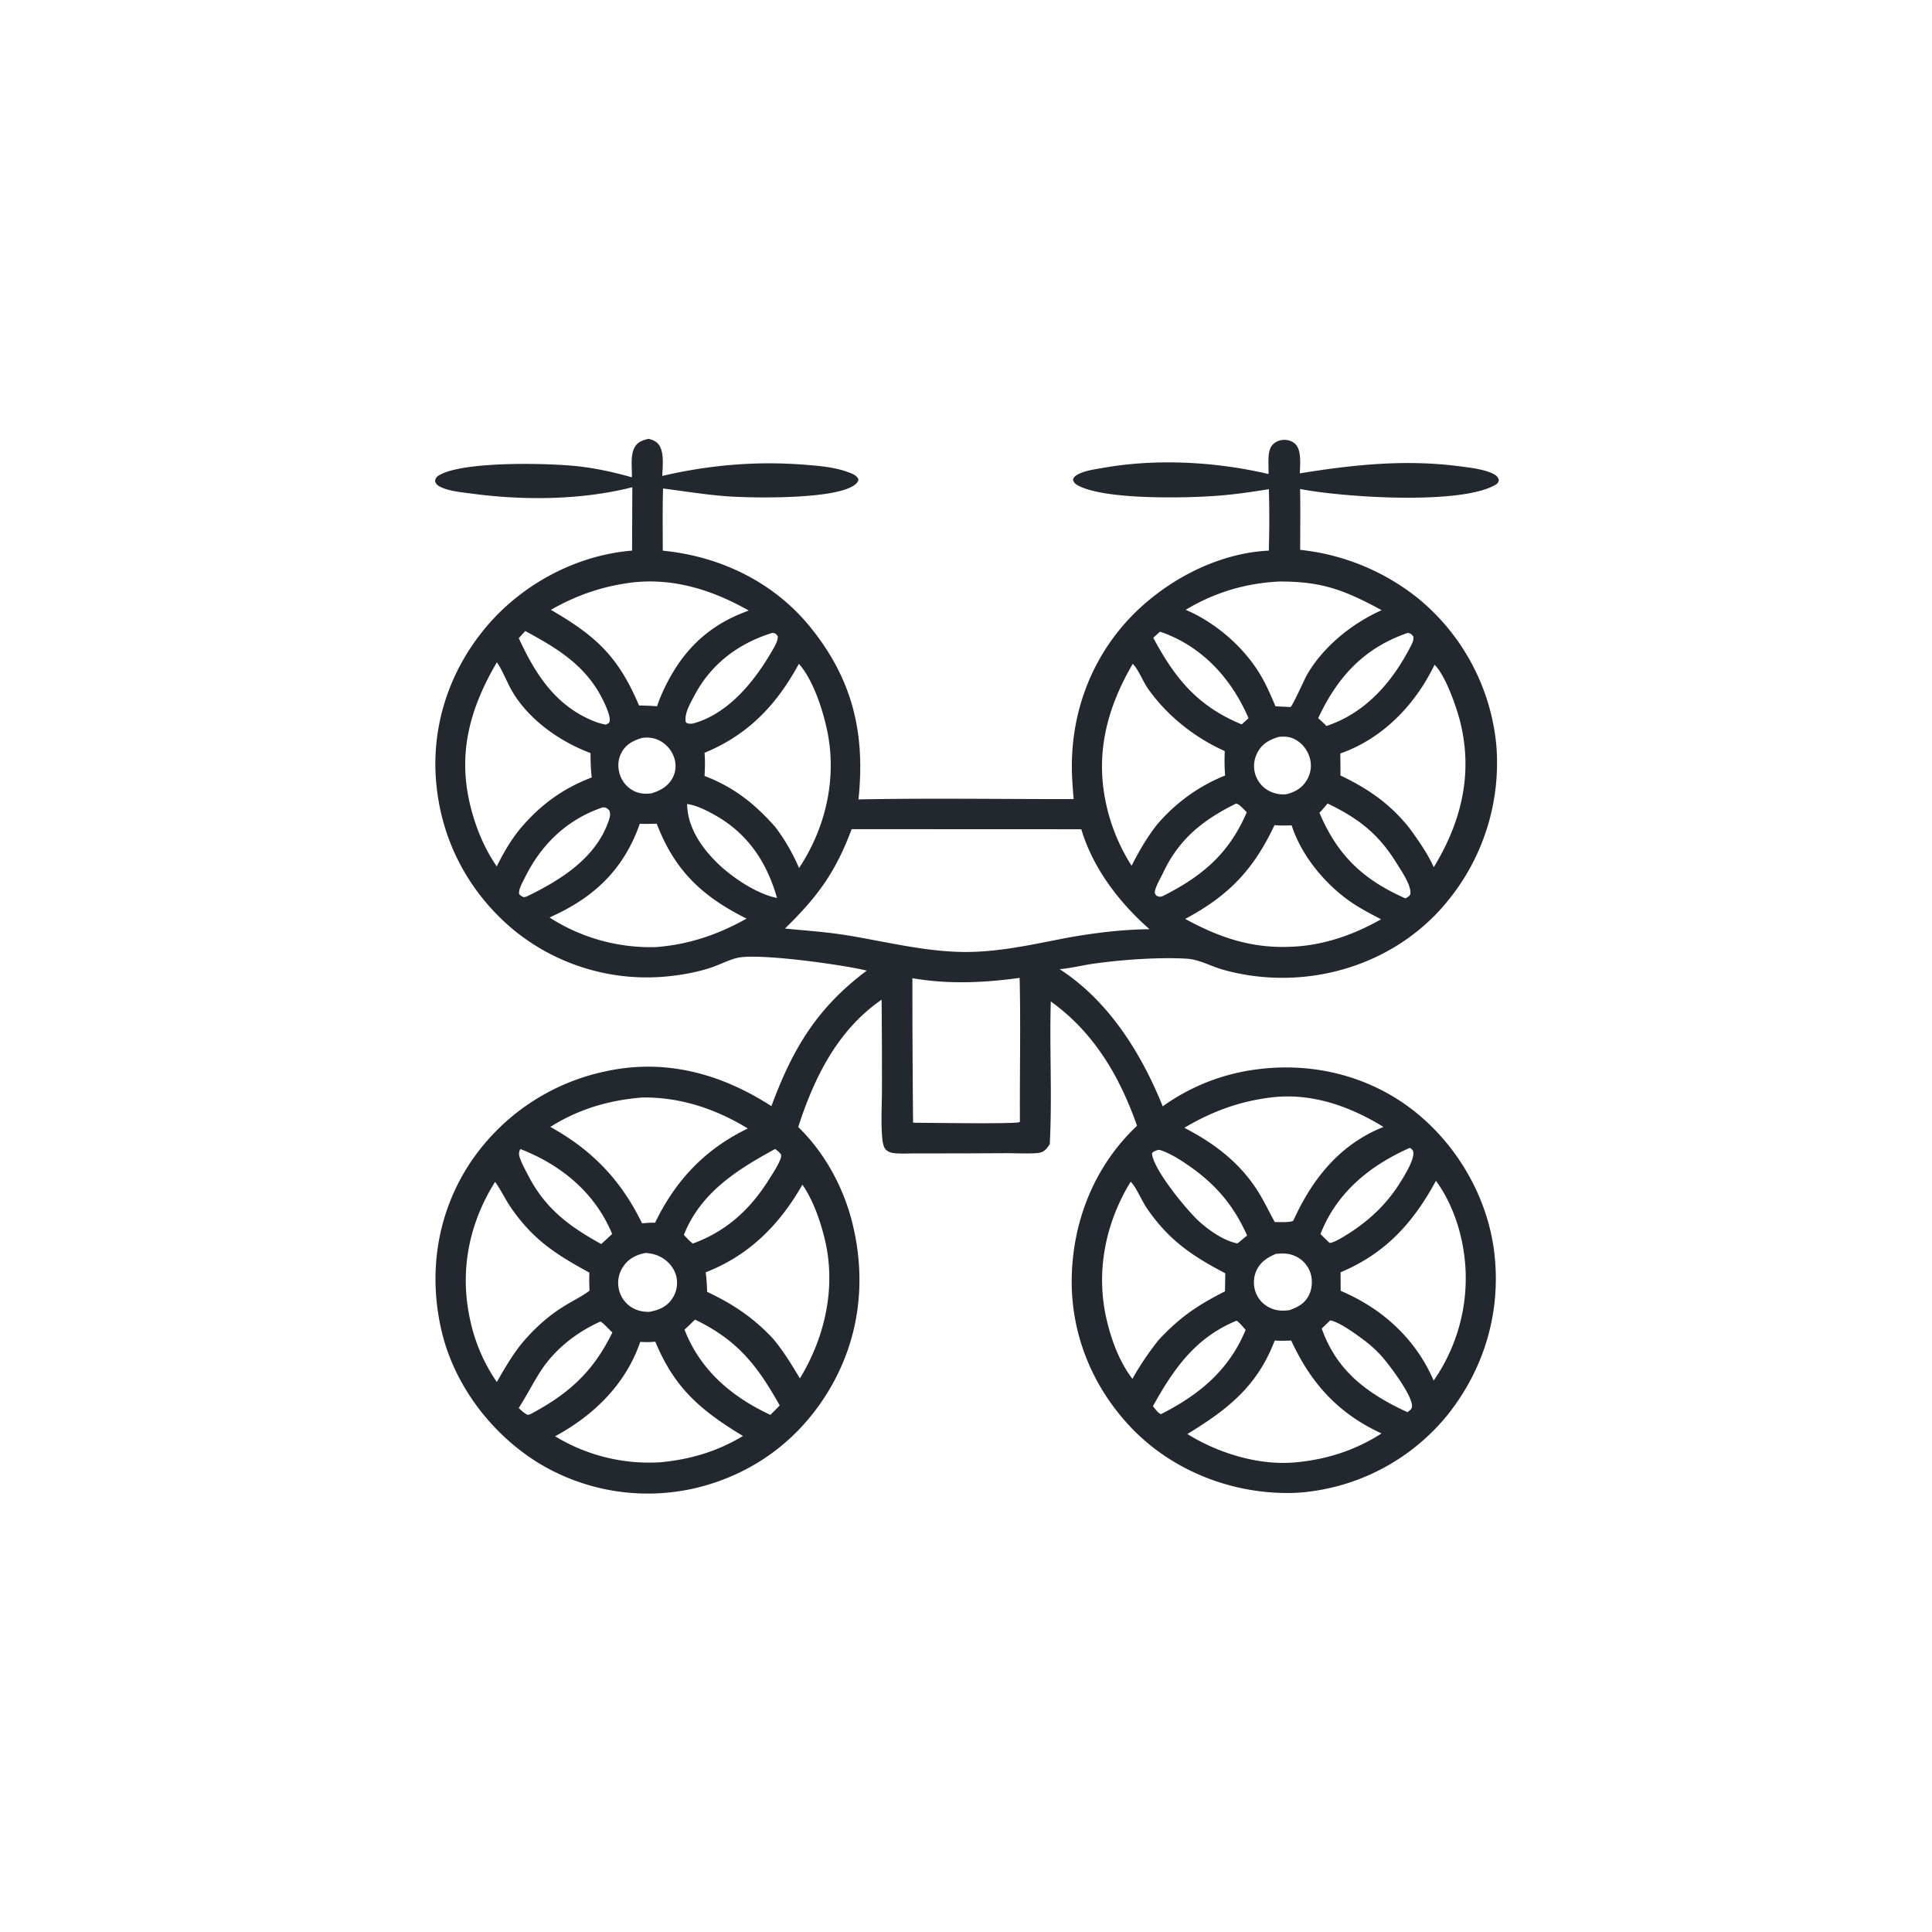 <svg version="1.1" xmlns="http://www.w3.org/2000/svg" style="display: block;" viewBox="0 0 2048 2048" width="1024" height="1024">
<path transform="translate(0,0)" fill="rgb(35,40,47)" d="M 687.555 465.196 C 691.275 466.113 694.6 467.291 697.3 470.155 C 704.751 478.059 702.23 494.513 702.096 504.501 C 752.428 492.778 802.15 488.572 853.69 492.676 C 868.738 493.875 884.847 495.215 899.064 500.507 C 903.415 502.126 907.962 503.631 910.026 508.102 C 909.403 510.825 908.579 511.921 906.385 513.692 C 886.531 529.716 796.618 528 770.744 526.1 C 747.985 524.428 725.478 520.741 702.862 517.814 C 702.197 539.757 702.563 561.777 702.571 583.73 L 703.534 583.827 C 764.091 589.971 820.579 617.291 859.163 665.022 C 903.987 720.471 917.335 777.461 910.019 847.411 C 985.989 845.919 1062.12 847.17 1138.11 847.069 A 696.861 696.861 0 0 1 1136.53 825.055 C 1133.35 763.657 1153.13 703.979 1194.73 658.273 C 1232.03 617.291 1288.96 586.284 1344.98 583.699 A 1078 1078 0 0 0 1345.05 518.527 C 1327.09 521.472 1309.22 524.08 1291.07 525.484 C 1257.63 528.068 1170.76 530.095 1142.47 514.464 C 1139.61 512.885 1138.33 511.549 1137.41 508.439 C 1138.17 505.939 1139.66 504.589 1141.87 503.307 C 1149.55 498.849 1160.34 497.563 1169.04 496.007 C 1225.64 485.885 1288.87 489.396 1344.68 502.492 C 1345.2 493.775 1342.76 479.159 1348.5 472.08 C 1351.39 468.516 1355.94 466.558 1360.46 466.294 C 1364.93 466.032 1369.61 467.434 1372.91 470.522 C 1380.07 477.229 1377.98 492.7 1377.9 501.77 C 1435.04 492.522 1490.11 486.737 1547.89 494.375 C 1558.94 495.835 1572.86 497.32 1582.96 502.3 C 1586.08 503.836 1587.7 505.393 1588.88 508.752 C 1588.21 511.379 1587.74 512.491 1585.31 513.904 C 1547.45 535.846 1421.09 526.856 1378.15 518.332 C 1378.58 539.817 1378.25 561.384 1378.25 582.878 A 239.838 239.838 0 0 1 1504.45 635.253 A 229.252 229.252 0 0 1 1586.15 789.751 A 230.951 230.951 0 0 1 1532.43 957.702 C 1480.67 1019.57 1397.83 1046.72 1319.27 1033.08 C 1310.45 1031.55 1301.5 1029.53 1292.97 1026.83 C 1281.54 1023.2 1270.42 1017.03 1258.33 1016.28 C 1228.92 1014.46 1189.81 1017.32 1160.57 1021.34 C 1148.11 1023.05 1135.79 1026.27 1123.27 1027.38 C 1175.2 1060.9 1209.86 1116.49 1232.53 1172.76 A 218.221 218.221 0 0 1 1334.06 1133.35 C 1392.6 1126.04 1451.89 1140.75 1498.6 1177.42 C 1545 1213.85 1577.28 1269.81 1584.08 1328.49 C 1591.27 1390.64 1573.54 1450.82 1534.56 1499.76 A 224.454 224.454 0 0 1 1387.75 1581.19 C 1378.91 1582.41 1369.79 1582.75 1360.87 1582.61 C 1300.85 1581.69 1241.15 1557.31 1199.4 1513.7 C 1157.52 1469.94 1134.3 1412.51 1136.13 1351.84 C 1137.95 1291.73 1161.24 1234.87 1205.31 1193.36 C 1186.91 1141.05 1159.72 1094.42 1113.88 1061.57 C 1112.41 1111.89 1115.46 1162.63 1112.79 1212.85 C 1111.85 1214.26 1110.91 1215.68 1109.83 1216.99 C 1106.81 1220.63 1103.91 1221.95 1099.26 1222.32 C 1089.04 1223.12 1078.43 1222.45 1068.16 1222.42 L 1017.65 1222.65 L 971.096 1222.67 C 963.383 1222.66 955.095 1223.22 947.43 1222.34 C 944.3 1221.99 941.227 1220.85 938.982 1218.57 C 935.805 1215.33 935.324 1207.91 934.992 1203.52 C 933.783 1187.53 934.895 1170.73 934.909 1154.65 A 8842.58 8842.58 0 0 0 934.545 1059.71 C 887.917 1091.84 863.052 1142.3 846.16 1194.67 C 874.407 1222.14 894.308 1258.84 903.665 1296.97 C 918.793 1358.62 910.93 1420.85 877.777 1475.25 C 845.935 1527.5 797.323 1562.94 737.803 1577.31 A 223.114 223.114 0 0 1 570.12 1550.4 C 520.05 1519.24 480.916 1467.23 467.787 1409.57 C 454.083 1349.39 463.146 1288.14 496.266 1235.92 A 229.149 229.149 0 0 1 641.649 1135.72 C 705.093 1121.8 764.077 1137.96 817.732 1172.54 C 840.199 1111.91 865.876 1068.48 918.813 1028.89 C 892.32 1022.4 803.833 1010.26 781.843 1015.33 C 772.82 1017.41 764.071 1022.07 755.314 1025.14 C 740.107 1030.45 723.222 1033.47 707.219 1035.04 A 222.919 222.919 0 0 1 544.582 985.843 C 496.9 946.153 467.853 891.231 462.372 829.494 C 457 768.995 476.563 710.591 515.592 664.317 C 553.703 619.131 610.904 588.49 670.031 583.665 L 670.277 516.494 C 615.868 530.265 554.887 530.624 499.437 523.17 C 488.974 521.764 475.727 520.681 466.334 515.852 C 463.563 514.428 462.083 512.985 461.151 509.926 C 461.728 506.995 462.529 505.571 465.144 503.978 C 490.591 488.471 583.541 490.766 614.767 494.514 C 633.595 496.773 651.555 500.798 669.782 505.948 C 670.223 496.129 667.787 482.514 672.956 473.812 C 676.298 468.186 681.495 466.515 687.555 465.196 z M 902.776 878.937 C 885.64 924.754 866.893 950.25 832.104 984.315 C 854.36 986.498 876.626 987.94 898.709 991.589 C 941.451 998.652 985.164 1009.96 1028.72 1009.09 C 1064.91 1008.37 1100.19 999.884 1135.62 993.281 C 1163.24 988.59 1190.49 985.265 1218.55 985.007 C 1186.42 956.721 1158.63 920.547 1146.22 879.041 L 902.776 878.937 z M 967.185 1036.92 A 14953.2 14953.2 0 0 0 967.899 1190.15 C 980.989 1190.16 1077.75 1191.69 1080.96 1189.44 L 1081.15 1188.22 C 1080.85 1137.73 1082.04 1087.04 1080.85 1036.59 C 1043.12 1041.85 1004.9 1043.51 967.185 1036.92 z M 846.856 703.679 C 823.212 747.16 793.307 778.823 746.834 798.006 C 747.586 806.309 747.265 814.23 746.843 822.537 C 777.696 834.271 800.272 852.139 821.863 876.718 C 832.357 890.547 840.067 904.263 847.066 920.126 C 875.218 877.605 887.308 825.504 876.969 775.139 C 872.477 753.261 862.023 720.582 846.856 703.679 z M 526.665 702.114 C 497.464 752.044 484.353 800.436 499.497 857.73 C 505.211 879.35 513.89 899.973 526.567 918.444 C 533.898 903.741 541.742 890.05 552.31 877.421 C 573.524 852.647 596.807 835.82 627.228 824.13 C 626.285 815.469 625.964 807.021 626 798.31 C 593.34 786.032 560.724 763.126 542.798 732.61 C 538.292 724.939 531.299 707.803 526.665 702.114 z M 1520.67 704.669 C 1500.31 746.906 1465.96 782.794 1421.16 798.59 C 1421.03 798.635 1420.9 798.674 1420.76 798.716 C 1420.83 806.488 1421 814.277 1420.92 822.048 C 1450.55 836.142 1474.12 852.447 1494.59 878.522 C 1503.82 891.341 1513.41 904.851 1519.86 919.293 C 1548.88 871.606 1561.53 821.033 1548.05 765.845 C 1544.19 750.066 1532.32 715.917 1520.67 704.669 z M 1200.77 703.652 C 1171.77 753.405 1159.62 804.097 1174.61 860.872 A 199.959 199.959 0 0 0 1199.55 917.724 C 1207.33 902.35 1215.83 887.747 1226.47 874.124 C 1246.33 850.959 1270.32 833.502 1298.67 822.064 C 1297.98 813.377 1297.92 804.857 1298.29 796.151 C 1266.46 781.993 1237.05 758.611 1216.97 730.079 C 1211.68 722.567 1206.79 709.652 1200.77 703.652 z M 524.808 1252.82 C 496.607 1297.71 486.867 1348.56 498.662 1400.45 A 182.088 182.088 0 0 0 526.644 1464.94 C 535.069 1450.4 543.475 1435.64 554.274 1422.68 C 567.551 1407.21 581.714 1394.46 599.189 1383.83 C 607.665 1378.67 616.916 1374.16 624.868 1368.24 C 624.73 1361.86 624.437 1355.45 624.798 1349.07 C 589.327 1329.69 565.438 1314.44 541.908 1280.54 C 535.731 1271.64 531.157 1261.54 524.808 1252.82 z M 1522.15 1251.71 C 1497.96 1296.32 1468.57 1328.79 1421.06 1348.67 L 1421.17 1368.33 C 1450.37 1380.85 1475.06 1398.3 1495.29 1422.97 C 1505.53 1435.66 1513.17 1448.55 1519.79 1463.45 A 190.159 190.159 0 0 0 1550.33 1319.07 C 1545.82 1295.47 1536.44 1271.16 1522.15 1251.71 z M 1347.25 1163.36 C 1313.29 1167.58 1284.9 1178.18 1255.42 1195.49 C 1287.99 1212.34 1315.53 1233.36 1334.82 1265.06 C 1340.83 1274.93 1345.7 1285.36 1351.3 1295.43 C 1357.1 1295.29 1365.43 1296.18 1370.73 1294.21 L 1372.01 1291.72 C 1391.95 1248.49 1421.03 1212.74 1466.54 1194.6 C 1430.78 1172.57 1389.9 1158.08 1347.25 1163.36 z M 1198.57 1252.66 C 1171.36 1297.02 1161.08 1349.45 1173.44 1400.42 C 1178.69 1422.09 1186.86 1443.77 1200.4 1461.66 C 1208.51 1447.13 1217.62 1433.8 1227.93 1420.73 C 1250.28 1396.59 1269.37 1383.65 1298.53 1368.88 L 1298.84 1349.74 C 1263.18 1331 1238.9 1314.62 1215.6 1280.61 C 1210.37 1272.99 1204.49 1258.46 1198.57 1252.66 z M 680.741 1163.4 C 645.436 1166.29 613.583 1175.54 583.374 1194.56 C 627.833 1219.16 658.341 1251.08 680.605 1296.74 C 685.188 1296.43 689.818 1295.94 694.41 1296.16 C 716.097 1251.19 747.563 1217.96 792.692 1196.25 C 758.652 1175.4 720.96 1162.83 680.741 1163.4 z M 850.581 1255.77 C 826.513 1298.15 794.031 1330.86 748.042 1348.71 C 749.045 1355.62 749.349 1362.42 749.58 1369.39 C 777.253 1382.51 798.821 1396.88 819.762 1419.38 C 830.676 1432.57 839.178 1446.53 847.903 1461.2 C 874.905 1416.81 886.642 1363.7 874.066 1312.67 C 869.287 1293.28 861.937 1272.37 850.581 1255.77 z M 1356.22 616.445 C 1320.47 618.162 1287.64 627.942 1256.88 646.418 C 1288.16 659.731 1317.68 685.165 1335.41 714.227 C 1342.08 725.152 1347.05 736.926 1352.04 748.674 L 1368.02 749.487 C 1370.43 747.861 1382.83 719.844 1385.53 715.17 C 1402.75 685.352 1433.51 660.649 1464.61 646.822 C 1425.39 625.555 1401.41 616.288 1356.22 616.445 z M 670.914 617.364 C 639.225 621.284 611.72 630.632 583.966 646.446 C 632.01 674.33 655.418 695.997 677.414 747.83 C 683.737 748.024 690.122 748.047 696.414 748.701 L 699.966 739.224 C 717.619 697.686 743.383 667.487 785.954 650.219 A 413.455 413.455 0 0 1 793.686 647.185 C 755.705 625.73 715.149 612.586 670.914 617.364 z M 1351.24 1421.01 C 1332.85 1469.46 1301.26 1494.15 1258.65 1520.12 C 1290.6 1539.97 1332.17 1553.04 1370.03 1550.41 C 1403.83 1547.9 1435.83 1537.97 1464.45 1519.52 C 1418.54 1498.3 1389.74 1466.53 1368.74 1421.05 C 1362.92 1421.16 1357.04 1421.49 1351.24 1421.01 z M 1351.04 874.684 C 1328.69 922.029 1302.49 949.417 1256.38 974.084 C 1292.21 993.698 1326.83 1005.53 1368.25 1003.59 C 1402.22 1002.48 1434.66 991.112 1464.03 974.469 C 1452.6 968.509 1441.21 962.655 1430.65 955.215 C 1403.85 936.343 1379.3 906.413 1369.2 874.921 C 1363.16 875.033 1357.06 875.348 1351.04 874.684 z M 678.221 873.205 C 662.234 918.723 633.379 948.258 590.111 969.018 L 582.59 972.617 A 197.757 197.757 0 0 0 695.666 1003.95 C 730.512 1001.13 760.954 990.842 791.375 973.759 C 744.288 950.273 715.227 922.885 696.151 873.156 C 690.224 873.203 684.129 873.548 678.221 873.205 z M 678.683 1422.47 C 663.319 1467.25 629.475 1500.34 588.446 1522.51 A 191.396 191.396 0 0 0 700.251 1550.05 C 731.836 1547.04 760.297 1538.63 787.577 1522.22 C 742.925 1495.12 715.166 1471.82 694.656 1422.23 C 689.201 1422.82 684.143 1422.77 678.683 1422.47 z M 736.75 1398.84 C 733.069 1402.39 729.456 1406.07 725.611 1409.44 C 742.331 1452.51 775.611 1480.7 816.664 1499.82 L 826.547 1489.88 C 802.667 1447.26 781.814 1420.59 736.75 1398.84 z M 1492 670.981 C 1446.84 686.656 1419.29 715.852 1398.74 758.312 L 1397.35 761.235 C 1400.25 763.959 1403.4 766.609 1406.03 769.587 C 1448.22 755.593 1476.59 722.217 1496.17 683.569 C 1497.65 680.646 1498.54 678.249 1498.27 674.924 C 1496.89 672.937 1495.92 671.825 1493.43 671.09 C 1492.97 670.955 1492.48 671.018 1492 670.981 z M 821.642 1217.99 C 781.252 1239.96 742.611 1264.31 724.937 1309.04 C 727.966 1312.21 730.892 1315.52 734.355 1318.22 C 769.59 1305.45 794.888 1282.41 814.786 1250.86 C 818.74 1244.6 823.087 1238.14 826.158 1231.39 C 827.294 1228.9 828.541 1226.43 827.828 1223.66 C 825.895 1221.17 824.244 1219.78 821.642 1217.99 z M 818.455 670.941 C 782.621 682.11 753.61 703.91 735.99 737.513 C 731.813 745.478 725.244 756.238 726.936 765.486 C 729.113 767.602 730.898 767.01 733.824 767.144 C 771.008 757.478 798.855 723.509 817.389 691.717 C 820.334 686.665 824.529 680.5 824.51 674.504 C 823.163 672.606 822.52 671.545 820.055 671.019 C 819.533 670.908 818.989 670.967 818.455 670.941 z M 1227.88 1218.82 C 1225.49 1219.74 1222.64 1220.35 1221.15 1222.57 C 1222.26 1239.81 1259.53 1284.6 1271.96 1295.52 C 1282.78 1305.02 1297.2 1315.08 1311.5 1318.06 C 1312.03 1317.72 1313.15 1317.15 1313.54 1316.69 L 1321.96 1309.67 C 1308.29 1278.83 1289.74 1256.6 1262.21 1237.11 C 1253.11 1230.67 1243.39 1224.33 1232.98 1220.21 C 1231.32 1219.55 1229.66 1219.05 1227.88 1218.82 z M 1494.28 1216.85 C 1452 1235.64 1416.93 1264.1 1399.76 1308.16 L 1408.37 1316.62 L 1409.94 1317.64 C 1415.58 1316.36 1421.71 1312.48 1426.62 1309.48 C 1449.11 1295.73 1468.75 1277.87 1482.95 1255.54 C 1487.28 1248.73 1500.25 1228.74 1497.97 1220.48 C 1497.61 1219.2 1496.21 1217.81 1495.13 1217.09 C 1494.88 1216.93 1494.56 1216.93 1494.28 1216.85 z M 636.393 1400.91 C 610.838 1412.44 587.816 1430.42 572.635 1454.21 C 564.625 1466.76 557.902 1480.09 549.831 1492.61 C 552.807 1495.2 555.798 1498.35 559.508 1499.81 L 561.995 1499.22 C 602.819 1477.6 628.837 1454.17 649.17 1412.38 C 646.155 1410.03 638.931 1401.54 636.393 1400.91 z M 556.805 668.926 L 549.928 676.46 C 567.776 715.365 589.982 749.687 631.958 765.405 C 635.259 766.641 638.738 767.454 642.191 768.138 C 643.63 767.337 645.484 766.883 646.059 765.238 C 648.292 758.86 638.165 739.637 634.682 733.71 C 616.349 702.519 587.695 685.574 556.805 668.926 z M 1407.28 851.753 C 1404.48 855.021 1401.77 858.525 1398.67 861.511 C 1417.7 906.681 1444.94 932.507 1489.66 952.253 C 1492.11 951.211 1493.22 950.494 1494.87 948.395 C 1496.96 939.439 1485.28 922.875 1480.42 914.988 C 1461.29 883.914 1439.81 867.309 1407.28 851.753 z M 1310.47 851.731 C 1275.28 869.131 1249.97 889.075 1232.95 925.176 C 1230.31 930.764 1225.9 937.971 1224.44 943.882 C 1223.74 946.714 1224.27 947.216 1225.78 949.423 C 1228.73 950.608 1229.72 951.121 1232.76 949.798 C 1233.05 949.669 1233.34 949.517 1233.63 949.376 C 1274.99 928.407 1303.02 904.449 1321.62 860.987 C 1318.75 858.273 1314.18 852.819 1310.47 851.731 z M 551.581 1218.09 C 549.766 1221.73 549.817 1223.61 551.118 1227.45 C 553.215 1233.63 556.68 1239.75 559.66 1245.57 C 577.934 1281.22 603.224 1299.9 637.351 1318.76 L 642.5 1314.02 L 648.898 1308.05 C 631.303 1265.63 597.227 1236.75 555.35 1219.51 C 554.101 1218.99 552.872 1218.49 551.581 1218.09 z M 638.454 855.988 C 600.595 868.998 573.486 895.344 556.013 931.095 C 554.021 935.172 549.224 943.389 550.395 947.829 C 552.092 949.665 553.11 950.32 555.486 951.099 L 558.33 950.332 C 594.136 932.968 631.693 909.805 645.269 869.903 C 646.602 865.985 647.319 863.27 645.956 859.204 C 644.303 857.432 643.022 856.215 640.507 855.867 C 639.706 855.756 639.207 855.874 638.454 855.988 z M 728.379 852.269 C 728.701 876.998 743.714 898.645 760.919 915.356 C 776.146 930.147 802.687 947.893 823.665 951.861 C 812.806 913.742 792.583 883.452 757.583 863.894 C 748.755 858.961 738.477 853.753 728.379 852.269 z M 1310.91 1399.95 C 1267.25 1417.83 1244.17 1450.97 1222.13 1490.66 C 1224.34 1493.14 1227.57 1497.97 1230.62 1499.06 C 1271.07 1478.7 1302.94 1452.28 1320.43 1409.68 C 1317.45 1406.46 1314.44 1402.54 1310.91 1399.95 z M 1229.51 669.701 L 1222.51 676.075 C 1245.77 719.464 1269.68 748.669 1316.27 767.895 L 1323.48 761.273 C 1306.24 721.262 1277.15 688.094 1235.82 671.829 C 1233.76 671.021 1231.65 670.244 1229.51 669.701 z M 1410.12 1399.65 L 1401.08 1408.3 C 1416.62 1452.13 1447.36 1475.76 1488.19 1495.21 A 204.603 204.603 0 0 0 1491.98 1496.97 C 1494.28 1495.02 1496.72 1493.92 1496.8 1490.6 C 1497.06 1478.75 1471.87 1445.64 1463.92 1436.91 A 128.894 128.894 0 0 0 1445.91 1420.64 C 1437.66 1414.42 1420.05 1401.46 1410.12 1399.65 z M 684.356 1328.2 C 674.748 1329.91 666.43 1334.13 660.807 1342.36 C 655.846 1349.62 654.094 1358.39 656.111 1366.98 A 30.11 30.11 0 0 0 670.646 1386.51 C 676.237 1389.6 682.28 1390.82 688.626 1390.6 C 698.593 1388.59 706.766 1385.35 712.665 1376.46 A 29.88 29.88 0 0 0 716.895 1352.98 C 714.83 1344.6 709.025 1337.47 701.621 1333.16 C 695.972 1329.87 690.818 1328.67 684.356 1328.2 z M 1352.44 1329.17 C 1343.14 1333.16 1335.37 1338.21 1331.38 1348.03 A 30.364 30.364 0 0 0 1332.24 1372.61 C 1335.74 1379.85 1341.99 1385.11 1349.57 1387.69 C 1355.29 1389.63 1360.76 1389.59 1366.67 1388.86 C 1375.66 1385.67 1382.86 1382.08 1387.42 1373.11 C 1391.16 1365.74 1391.6 1356.22 1388.8 1348.47 A 29.883 29.883 0 0 0 1373.04 1331.55 C 1366.11 1328.37 1359.87 1328.49 1352.44 1329.17 z M 1355.61 781.093 C 1345.83 784.142 1338.18 788.043 1333.09 797.519 C 1329.24 804.668 1328.23 812.791 1330.6 820.594 C 1332.82 827.938 1338.03 834.543 1344.84 838.157 A 32.571 32.571 0 0 0 1363.26 841.984 C 1372.66 839.783 1380.3 835.374 1385.33 826.862 C 1389.61 819.615 1390.77 811.121 1388.31 803.048 C 1385.77 794.688 1380.17 787.547 1372.33 783.561 C 1366.56 780.624 1361.91 780.657 1355.61 781.093 z M 680.329 782.273 C 670.863 785.242 663.234 789.127 658.507 798.405 C 654.866 805.552 654.633 813.839 657.193 821.373 A 29.487 29.487 0 0 0 672.046 838.5 C 678.075 841.45 684.126 841.867 690.672 840.949 C 700.194 837.986 708.14 833.643 713.002 824.523 C 716.672 817.638 717.051 809.832 714.411 802.528 A 31.628 31.628 0 0 0 697.366 784.214 C 691.726 781.785 686.343 781.447 680.329 782.273 z"/>
</svg>